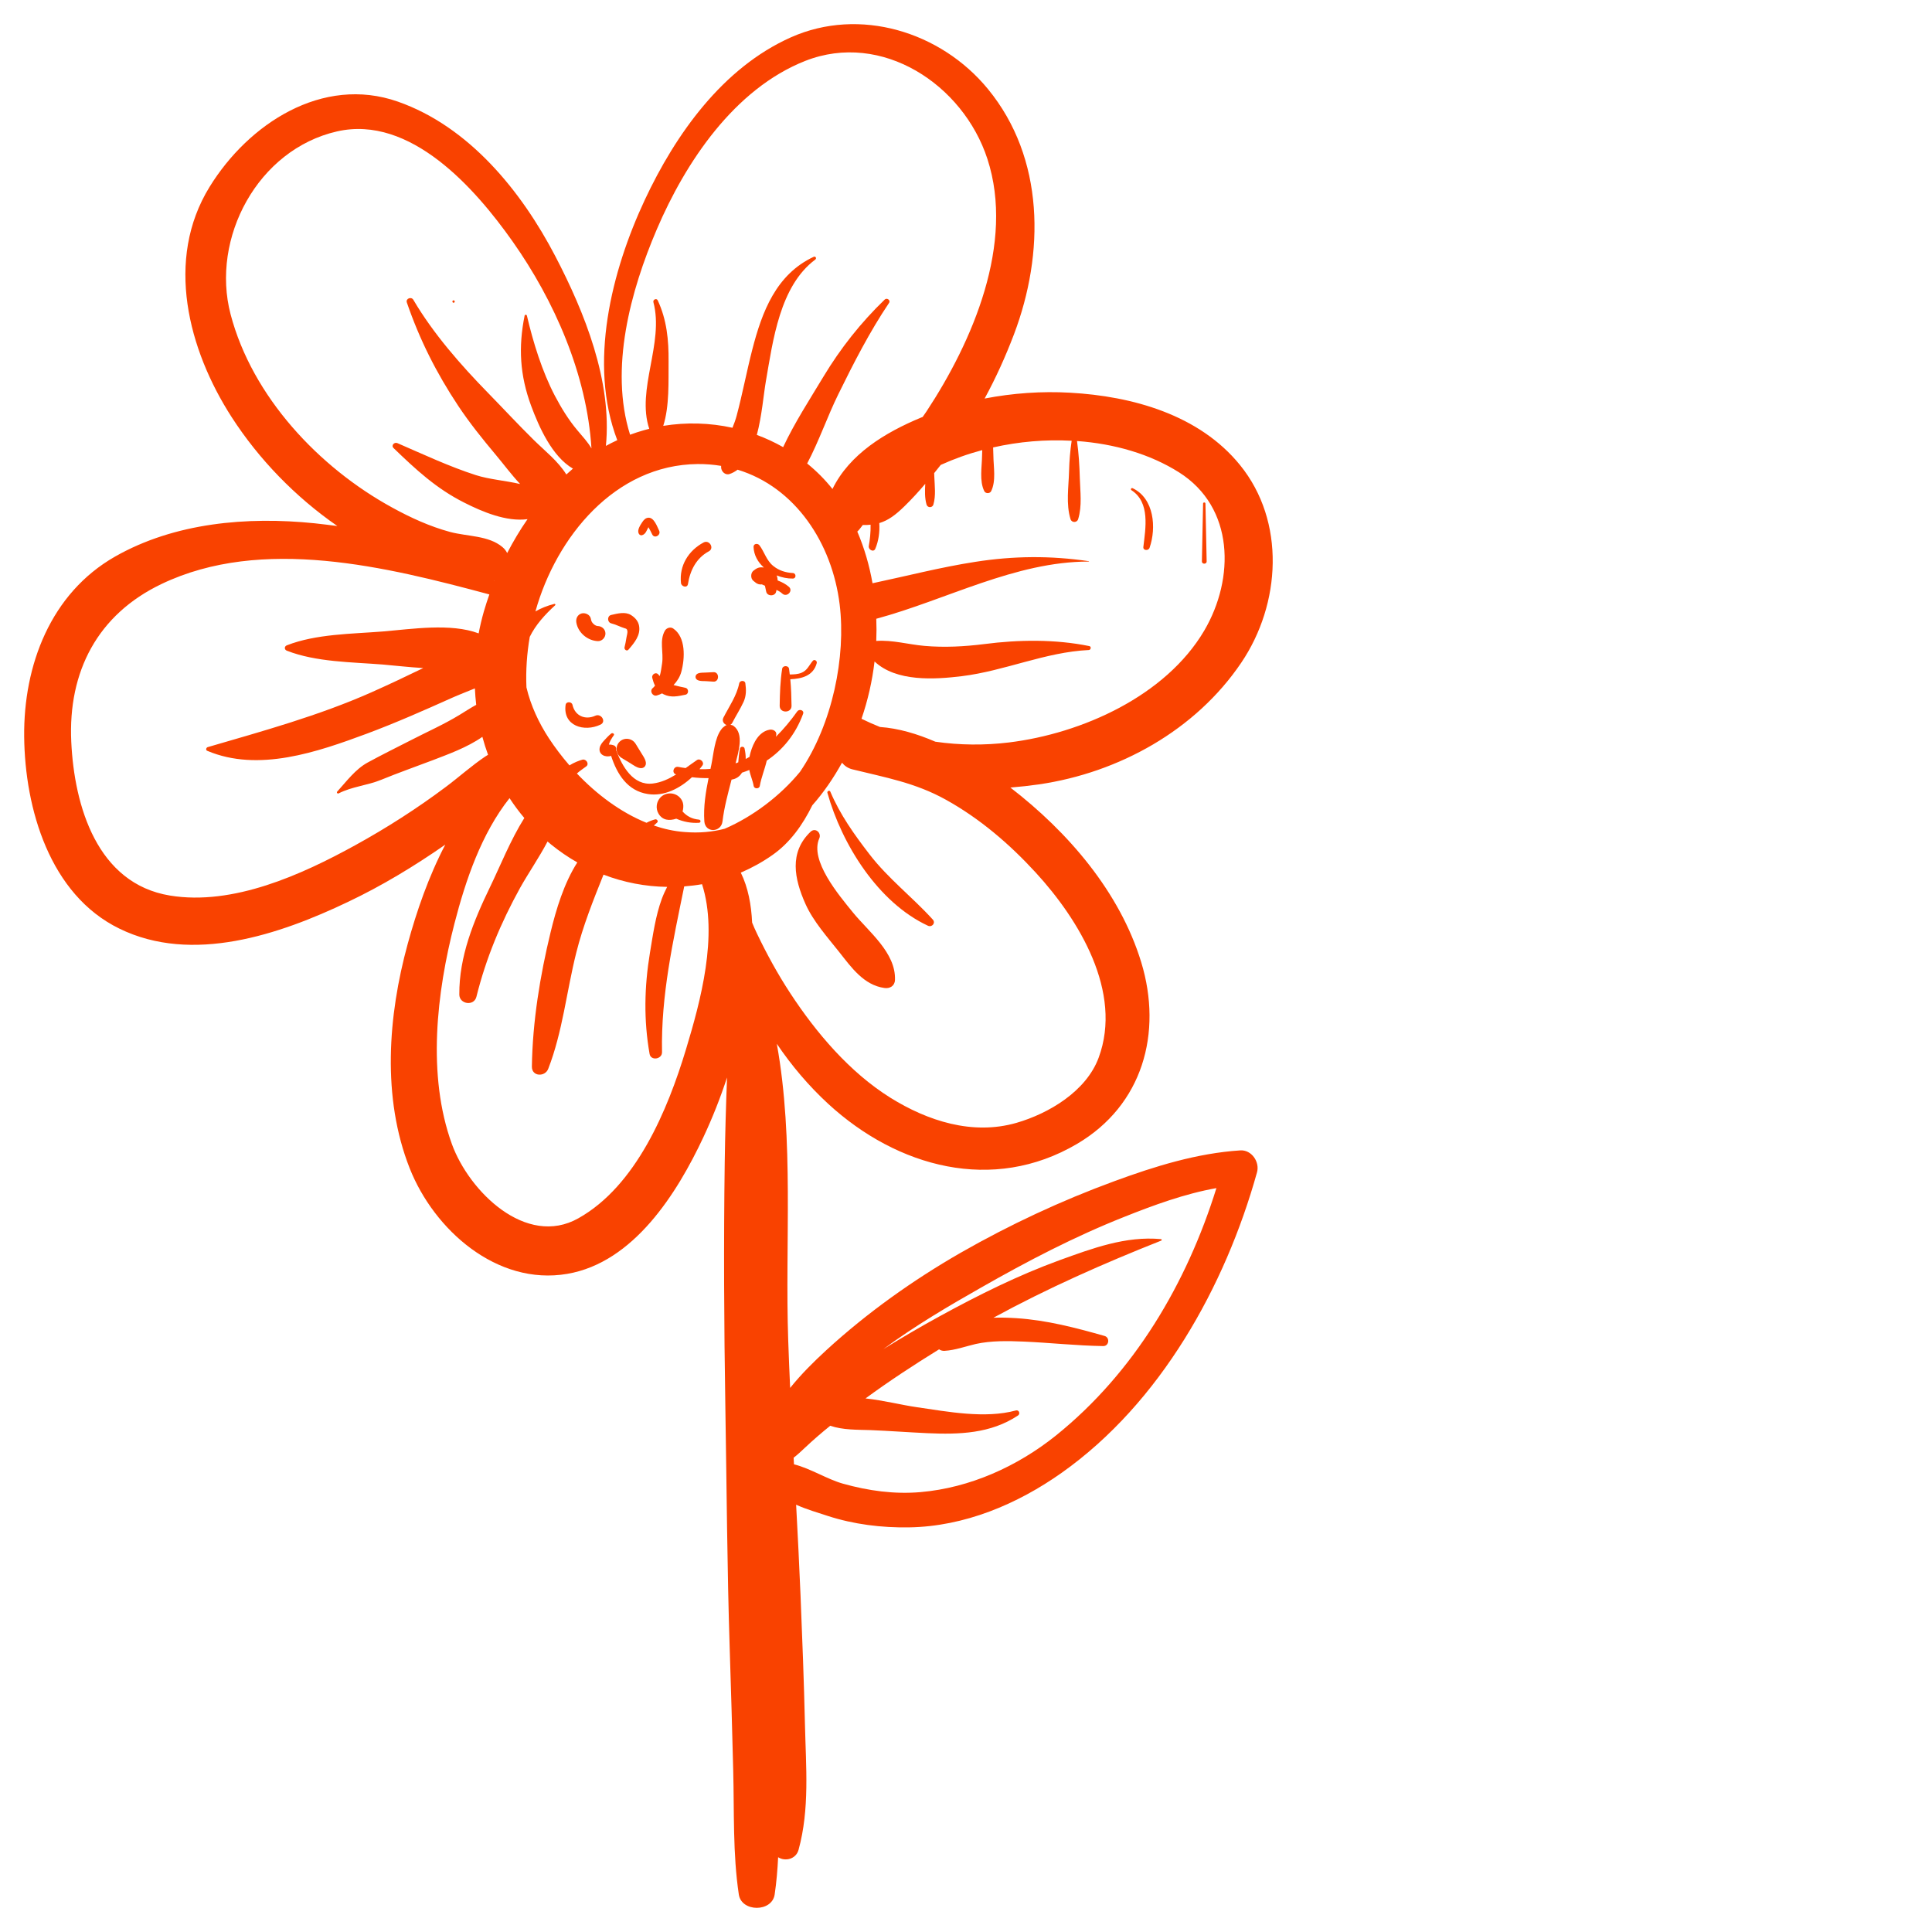 <svg width="80" height="80" viewBox="0 0 80 80" fill="none" xmlns="http://www.w3.org/2000/svg">
<path d="M47.344 22.648C47.326 22.803 47.555 22.814 47.601 22.684C47.89 21.854 47.792 20.639 46.902 20.216C46.845 20.189 46.799 20.264 46.852 20.299C47.632 20.805 47.435 21.869 47.344 22.648Z" fill="#F94200"/>
<path d="M49.965 23.245L49.915 20.853C49.913 20.79 49.818 20.79 49.817 20.853L49.768 23.245C49.765 23.372 49.967 23.372 49.965 23.245Z" fill="#F94200"/>
<path d="M35.998 35.367C35.364 34.544 34.789 33.738 34.38 32.777C34.35 32.709 34.241 32.757 34.261 32.828C34.857 34.96 36.356 37.372 38.425 38.333C38.592 38.408 38.754 38.218 38.624 38.076C37.77 37.135 36.778 36.383 35.998 35.367Z" fill="#F94200"/>
<path d="M33.924 34.718C34.026 34.489 33.763 34.252 33.564 34.441C32.668 35.296 32.888 36.391 33.353 37.431C33.676 38.155 34.268 38.812 34.755 39.428C35.254 40.061 35.77 40.793 36.624 40.911C36.847 40.943 37.05 40.825 37.059 40.579C37.102 39.448 35.969 38.582 35.315 37.779C34.724 37.052 33.521 35.628 33.924 34.718Z" fill="#F94200"/>
<path d="M18.781 12.536C18.845 12.536 18.845 12.437 18.781 12.437C18.718 12.437 18.718 12.536 18.781 12.536Z" fill="#F94200"/>
<path d="M24.759 26.548C24.928 26.552 25.07 26.401 25.07 26.235C25.07 26.061 24.928 25.931 24.759 25.923C24.75 25.923 24.744 25.923 24.738 25.923C24.724 25.919 24.677 25.903 24.68 25.907C24.634 25.883 24.606 25.864 24.58 25.84C24.507 25.773 24.484 25.721 24.466 25.622C24.436 25.452 24.235 25.361 24.083 25.401C23.909 25.452 23.836 25.618 23.866 25.785C23.941 26.208 24.338 26.532 24.759 26.548Z" fill="#F94200"/>
<path d="M28.487 24.183C28.575 23.617 28.834 23.107 29.35 22.83C29.591 22.704 29.377 22.336 29.135 22.462C28.505 22.799 28.12 23.424 28.198 24.143C28.215 24.294 28.46 24.361 28.487 24.183Z" fill="#F94200"/>
<path d="M28.904 27.885C28.765 27.944 28.765 28.114 28.904 28.169C29.003 28.209 29.124 28.201 29.23 28.205C29.334 28.213 29.438 28.217 29.541 28.225C29.795 28.241 29.795 27.817 29.541 27.833C29.438 27.837 29.334 27.841 29.23 27.849C29.124 27.857 29.003 27.845 28.904 27.885Z" fill="#F94200"/>
<path d="M24.651 29.636C24.233 29.826 23.807 29.644 23.705 29.186C23.675 29.047 23.443 29.039 23.421 29.186C23.297 30.056 24.19 30.328 24.867 30.004C25.116 29.886 24.898 29.526 24.651 29.636Z" fill="#F94200"/>
<path d="M26.583 22.162C26.741 22.119 26.777 21.956 26.85 21.83C26.909 21.925 26.958 22.032 27.009 22.134C27.103 22.32 27.386 22.154 27.291 21.968C27.211 21.806 27.081 21.415 26.84 21.438C26.725 21.45 26.656 21.529 26.595 21.62C26.514 21.743 26.385 21.933 26.442 22.079C26.465 22.138 26.518 22.178 26.583 22.162Z" fill="#F94200"/>
<path d="M29.34 32.219C29.221 32.808 29.124 33.405 29.165 34.007C29.198 34.501 29.862 34.481 29.918 34.007C29.985 33.437 30.143 32.856 30.292 32.282C30.477 32.255 30.624 32.16 30.725 31.994C30.828 31.962 30.928 31.922 31.028 31.883C31.069 32.116 31.169 32.314 31.208 32.547C31.23 32.674 31.439 32.674 31.461 32.547C31.52 32.199 31.668 31.851 31.75 31.495C32.411 31.052 32.944 30.408 33.255 29.557C33.309 29.407 33.095 29.344 33.015 29.454C32.737 29.846 32.442 30.198 32.129 30.506C32.136 30.479 32.142 30.447 32.145 30.419C32.163 30.269 31.997 30.194 31.876 30.214C31.427 30.289 31.191 30.76 31.079 31.155C31.062 31.214 31.048 31.278 31.036 31.341C30.984 31.373 30.931 31.4 30.878 31.428C30.881 31.286 30.862 31.139 30.831 30.993C30.812 30.898 30.662 30.898 30.642 30.993C30.601 31.191 30.585 31.373 30.57 31.566C30.534 31.582 30.496 31.594 30.459 31.61C30.565 31.159 30.829 30.388 30.372 30.056C30.338 30.032 30.292 30.02 30.245 30.012C30.274 29.996 30.302 29.969 30.323 29.929C30.473 29.636 30.653 29.36 30.79 29.063C30.904 28.81 30.901 28.561 30.863 28.292C30.845 28.161 30.635 28.169 30.61 28.292C30.506 28.81 30.194 29.249 29.955 29.715C29.883 29.854 29.975 29.984 30.091 30.024C30.066 30.032 30.041 30.044 30.023 30.056C29.998 30.075 29.975 30.091 29.953 30.111C29.951 30.111 29.949 30.115 29.947 30.115C29.916 30.143 29.888 30.17 29.868 30.202C29.593 30.558 29.544 31.242 29.455 31.669C29.442 31.725 29.43 31.784 29.419 31.839C29.27 31.851 29.119 31.855 28.963 31.851C29.005 31.804 29.047 31.748 29.085 31.697C29.182 31.566 28.993 31.384 28.861 31.471C28.704 31.578 28.548 31.693 28.39 31.804C28.291 31.792 28.192 31.776 28.09 31.756C27.887 31.713 27.799 32.013 27.997 32.069C27.699 32.251 27.384 32.401 27.029 32.444C26.21 32.543 25.757 31.717 25.513 31.064C25.513 31.064 25.514 31.06 25.515 31.06C25.529 30.993 25.507 30.91 25.439 30.874C25.371 30.843 25.299 30.831 25.238 30.831C25.23 30.831 25.22 30.835 25.211 30.835C25.246 30.7 25.332 30.562 25.413 30.451C25.462 30.388 25.363 30.332 25.311 30.372C25.2 30.459 25.108 30.562 25.013 30.665C24.935 30.748 24.853 30.851 24.831 30.965C24.774 31.254 25.081 31.377 25.304 31.297C25.548 32.049 25.977 32.749 26.826 32.879C27.496 32.986 28.156 32.646 28.652 32.183C28.883 32.211 29.113 32.223 29.34 32.219Z" fill="#F94200"/>
<path d="M31.417 24.191C31.461 24.203 31.504 24.203 31.547 24.198C31.587 24.218 31.63 24.238 31.674 24.254C31.694 24.333 31.711 24.416 31.727 24.499C31.769 24.701 32.097 24.701 32.138 24.499C32.142 24.475 32.148 24.452 32.153 24.428C32.24 24.467 32.322 24.515 32.391 24.578C32.577 24.752 32.858 24.471 32.669 24.301C32.53 24.179 32.371 24.1 32.202 24.036C32.2 23.965 32.187 23.894 32.16 23.827C32.378 23.914 32.611 23.961 32.829 23.957C32.977 23.957 32.976 23.736 32.829 23.728C32.53 23.712 32.254 23.625 32.019 23.435C31.734 23.206 31.657 22.862 31.448 22.581C31.377 22.486 31.198 22.506 31.203 22.648C31.216 22.988 31.384 23.281 31.628 23.498C31.622 23.498 31.614 23.498 31.608 23.498C31.429 23.471 31.325 23.53 31.192 23.637C31.077 23.732 31.078 23.957 31.192 24.048C31.262 24.108 31.328 24.167 31.417 24.191Z" fill="#F94200"/>
<path d="M27.416 27.469C27.389 27.651 27.366 27.829 27.318 27.995C27.296 27.971 27.274 27.948 27.255 27.924C27.154 27.809 26.974 27.932 27.008 28.066C27.037 28.185 27.073 28.296 27.123 28.391C27.093 28.43 27.06 28.466 27.023 28.497C26.887 28.62 27.029 28.849 27.198 28.798C27.273 28.778 27.345 28.747 27.416 28.711C27.441 28.727 27.464 28.743 27.491 28.755C27.788 28.897 28.077 28.83 28.385 28.766C28.526 28.739 28.526 28.513 28.385 28.482C28.218 28.45 28.054 28.407 27.89 28.367C28.04 28.209 28.156 28.023 28.211 27.821C28.364 27.26 28.405 26.378 27.872 26.022C27.76 25.947 27.601 26.002 27.536 26.109C27.292 26.524 27.485 27.014 27.416 27.469Z" fill="#F94200"/>
<path d="M25.309 25.812C25.501 25.86 25.667 25.951 25.853 26.01C25.937 26.034 25.958 26.041 25.975 26.109C25.997 26.204 25.95 26.322 25.938 26.413C25.921 26.544 25.889 26.678 25.86 26.805C25.84 26.896 25.956 26.983 26.024 26.9C26.262 26.623 26.535 26.306 26.462 25.911C26.426 25.713 26.292 25.571 26.129 25.468C25.891 25.318 25.564 25.405 25.309 25.464C25.134 25.504 25.14 25.765 25.309 25.812Z" fill="#F94200"/>
<path d="M26.322 30.803C26.18 30.566 25.85 30.518 25.653 30.716C25.456 30.914 25.505 31.242 25.739 31.384C25.859 31.456 25.979 31.531 26.099 31.602C26.226 31.681 26.351 31.78 26.5 31.804C26.655 31.831 26.768 31.717 26.742 31.562C26.716 31.412 26.618 31.29 26.541 31.159C26.468 31.041 26.395 30.922 26.322 30.803Z" fill="#F94200"/>
<path d="M28.943 33.939C28.65 33.911 28.447 33.801 28.264 33.603C28.318 33.394 28.315 33.188 28.141 33.014C27.927 32.8 27.569 32.8 27.354 33.014C27.177 33.192 27.14 33.473 27.267 33.69C27.436 33.979 27.726 33.991 28.003 33.9C28.299 34.03 28.617 34.09 28.943 34.07C29.029 34.066 29.026 33.947 28.943 33.939Z" fill="#F94200"/>
<path d="M32.672 27.691C32.65 27.548 32.411 27.548 32.388 27.691C32.307 28.205 32.293 28.703 32.285 29.225C32.28 29.541 32.781 29.541 32.776 29.225C32.77 28.849 32.76 28.489 32.725 28.126C33.195 28.106 33.681 27.987 33.82 27.457C33.844 27.366 33.723 27.283 33.657 27.362C33.503 27.544 33.427 27.762 33.191 27.857C33.041 27.92 32.87 27.928 32.703 27.928C32.693 27.849 32.685 27.77 32.672 27.691Z" fill="#F94200"/>
<path d="M43.721 59.444C42.127 60.721 40.165 61.607 38.12 61.785C37.032 61.88 35.956 61.73 34.91 61.437C34.255 61.255 33.569 60.808 32.877 60.634C32.872 60.543 32.867 60.452 32.862 60.361C33.018 60.243 33.169 60.1 33.337 59.942C33.672 59.626 34.022 59.325 34.379 59.037C34.902 59.218 35.506 59.199 36.052 59.218C36.836 59.25 37.619 59.309 38.402 59.345C39.717 59.404 41.021 59.365 42.153 58.613C42.259 58.542 42.194 58.368 42.065 58.404C40.791 58.752 39.246 58.455 37.964 58.269C37.35 58.182 36.583 57.985 35.839 57.906C36.825 57.182 37.848 56.513 38.885 55.873C38.949 55.916 39.024 55.94 39.106 55.936C39.56 55.908 39.962 55.754 40.405 55.651C41.053 55.509 41.736 55.525 42.394 55.552C43.492 55.6 44.582 55.722 45.682 55.738C45.925 55.742 45.968 55.386 45.738 55.319C44.541 54.979 43.336 54.663 42.088 54.583C41.792 54.564 41.468 54.552 41.136 54.564C43.379 53.342 45.696 52.317 48.081 51.372C48.116 51.36 48.111 51.313 48.073 51.309C46.611 51.174 45.229 51.693 43.872 52.183C42.158 52.808 40.529 53.618 38.931 54.492C38.134 54.928 37.349 55.386 36.577 55.865C37.903 54.884 39.333 54.05 40.621 53.318C42.542 52.222 44.49 51.206 46.546 50.391C47.764 49.905 49.057 49.43 50.369 49.197C49.142 53.14 46.963 56.838 43.721 59.444ZM28.404 43.455C27.649 45.954 26.347 49.102 23.948 50.447C21.782 51.665 19.422 49.331 18.712 47.374C17.677 44.522 18.079 41.097 18.822 38.226C19.279 36.455 19.934 34.517 21.099 33.05C21.285 33.334 21.489 33.611 21.711 33.872C21.138 34.782 20.711 35.865 20.289 36.735C19.611 38.135 19.009 39.607 19.019 41.181C19.021 41.584 19.627 41.675 19.727 41.276C20.125 39.674 20.738 38.211 21.535 36.767C21.87 36.166 22.32 35.517 22.673 34.845C22.723 34.889 22.771 34.928 22.822 34.971C23.165 35.248 23.528 35.498 23.905 35.711C23.35 36.581 23.032 37.645 22.799 38.602C22.361 40.405 22.051 42.312 22.024 44.166C22.018 44.582 22.566 44.602 22.7 44.261C23.298 42.723 23.459 41.054 23.86 39.456C24.143 38.329 24.565 37.277 24.99 36.217C25.837 36.542 26.73 36.712 27.625 36.724C27.545 36.882 27.469 37.044 27.406 37.214C27.145 37.922 27.034 38.725 26.911 39.464C26.68 40.864 26.652 42.245 26.898 43.641C26.95 43.937 27.418 43.862 27.413 43.569C27.366 41.208 27.868 38.982 28.332 36.704C28.579 36.684 28.826 36.656 29.07 36.613C29.75 38.733 29.008 41.457 28.404 43.455ZM7.038 37.083C4.023 36.589 3.076 33.386 2.951 30.716C2.814 27.805 4.042 25.448 6.686 24.183C10.857 22.186 16.02 23.475 20.263 24.614C20.181 24.847 20.104 25.084 20.035 25.322C19.949 25.622 19.878 25.923 19.82 26.227C18.659 25.792 17.052 26.049 15.851 26.148C14.568 26.251 13.088 26.247 11.876 26.722C11.767 26.765 11.767 26.9 11.876 26.943C13.088 27.418 14.568 27.414 15.851 27.517C16.358 27.56 16.938 27.628 17.526 27.663C16.819 28.007 16.107 28.343 15.388 28.664C13.195 29.637 10.891 30.269 8.597 30.938C8.536 30.957 8.509 31.06 8.578 31.088C10.704 31.99 13.153 31.135 15.189 30.38C16.386 29.933 17.558 29.415 18.722 28.893C18.997 28.77 19.326 28.644 19.664 28.505C19.675 28.735 19.692 28.96 19.719 29.186C19.497 29.304 19.285 29.447 19.03 29.601C18.383 29.996 17.682 30.305 17.008 30.653C16.412 30.957 15.812 31.254 15.225 31.574C14.716 31.851 14.35 32.353 13.964 32.777C13.926 32.816 13.974 32.879 14.024 32.852C14.582 32.567 15.203 32.528 15.784 32.29C16.487 32.002 17.207 31.748 17.917 31.479C18.529 31.242 19.347 30.953 19.974 30.511C20.041 30.76 20.12 31.009 20.209 31.254C20.17 31.278 20.131 31.302 20.094 31.325C19.523 31.709 19.008 32.175 18.457 32.587C17.269 33.477 16.016 34.279 14.717 34.995C12.492 36.221 9.651 37.511 7.038 37.083ZM20.475 24.052C20.474 24.056 20.471 24.06 20.469 24.064C20.467 24.06 20.464 24.06 20.461 24.056C20.465 24.056 20.47 24.052 20.475 24.052ZM9.549 13.018C8.718 9.858 10.677 6.188 13.957 5.441C16.998 4.749 19.685 7.814 21.222 9.993C22.959 12.453 24.303 15.514 24.491 18.567C24.335 18.298 24.125 18.077 23.91 17.82C23.54 17.381 23.243 16.894 22.976 16.388C22.447 15.379 22.076 14.173 21.818 13.07C21.807 13.022 21.732 13.022 21.723 13.07C21.461 14.375 21.525 15.538 21.993 16.803C22.317 17.677 22.859 18.903 23.724 19.405C23.632 19.485 23.54 19.564 23.451 19.647C23.105 19.093 22.57 18.678 22.107 18.223C21.46 17.586 20.846 16.922 20.212 16.273C19.077 15.111 17.938 13.813 17.115 12.413C17.032 12.271 16.791 12.362 16.846 12.524C17.377 14.07 18.07 15.443 18.975 16.807C19.449 17.519 19.98 18.179 20.528 18.832C20.849 19.215 21.174 19.654 21.538 20.042C20.928 19.9 20.262 19.852 19.705 19.674C18.61 19.322 17.506 18.804 16.456 18.349C16.328 18.294 16.182 18.444 16.298 18.555C17.212 19.437 18.067 20.232 19.224 20.813C19.965 21.189 20.973 21.616 21.844 21.497C21.532 21.944 21.251 22.419 21.001 22.901C20.958 22.814 20.895 22.727 20.804 22.652C20.233 22.17 19.349 22.217 18.637 22.027C17.796 21.798 17.006 21.438 16.244 21.019C13.203 19.358 10.445 16.423 9.549 13.018ZM27.196 9.499C28.388 6.71 30.41 3.681 33.343 2.522C36.52 1.273 39.883 3.503 40.886 6.58C42.027 10.08 40.273 14.137 38.367 17.032C38.314 17.112 38.258 17.187 38.205 17.266C38.184 17.274 38.162 17.282 38.141 17.29C36.647 17.91 35.176 18.804 34.471 20.248C34.159 19.856 33.807 19.504 33.423 19.192C33.91 18.274 34.264 17.234 34.713 16.325C35.346 15.035 36.012 13.734 36.813 12.544C36.889 12.433 36.725 12.314 36.633 12.405C35.636 13.37 34.81 14.414 34.094 15.601C33.543 16.518 32.899 17.507 32.428 18.515C32.08 18.318 31.715 18.148 31.339 18.009C31.549 17.222 31.617 16.336 31.715 15.775C32.006 14.106 32.286 11.848 33.759 10.748C33.826 10.697 33.77 10.598 33.693 10.634C32.141 11.361 31.556 12.896 31.149 14.482C30.916 15.387 30.745 16.305 30.504 17.21C30.459 17.377 30.398 17.547 30.33 17.713C29.396 17.507 28.42 17.479 27.464 17.634C27.725 16.811 27.676 15.791 27.684 14.964C27.692 14.082 27.61 13.24 27.235 12.437C27.187 12.334 27.027 12.405 27.056 12.512C27.506 14.213 26.341 16.127 26.884 17.756C26.813 17.772 26.742 17.792 26.672 17.812C26.474 17.867 26.281 17.93 26.09 18.001C25.23 15.261 26.11 12.037 27.196 9.499ZM44.375 18.251C44.313 18.67 44.279 19.081 44.267 19.52C44.25 20.169 44.135 20.873 44.328 21.497C44.376 21.652 44.596 21.652 44.644 21.497C44.813 20.948 44.728 20.362 44.713 19.797C44.698 19.267 44.668 18.773 44.597 18.262C46.143 18.373 47.621 18.8 48.823 19.56C51.118 21.011 51.132 23.953 49.867 26.109C48.269 28.822 44.793 30.376 41.773 30.744C40.766 30.866 39.736 30.858 38.73 30.712C37.982 30.388 37.2 30.155 36.438 30.103C36.179 30 35.924 29.886 35.673 29.763C35.935 29 36.117 28.205 36.213 27.39C37.109 28.236 38.693 28.138 39.827 27.999C41.617 27.778 43.274 27.003 45.084 26.916C45.172 26.912 45.2 26.773 45.105 26.753C43.694 26.465 42.181 26.485 40.755 26.67C39.931 26.773 39.11 26.817 38.281 26.745C37.607 26.686 36.955 26.492 36.284 26.54C36.297 26.231 36.297 25.927 36.285 25.622C39.196 24.835 42.037 23.253 45.084 23.253C45.094 23.253 45.097 23.238 45.086 23.238C43.498 23.004 41.969 23.016 40.384 23.265C38.948 23.487 37.547 23.851 36.129 24.151C35.999 23.412 35.791 22.692 35.499 22.012C35.545 21.968 35.589 21.921 35.629 21.865C35.659 21.822 35.694 21.782 35.726 21.739C35.841 21.743 35.949 21.739 36.049 21.727C36.056 22.039 36.021 22.352 35.975 22.609C35.947 22.759 36.175 22.886 36.244 22.724C36.376 22.415 36.434 22.035 36.41 21.66C36.779 21.549 37.08 21.327 37.459 20.956C37.759 20.663 38.04 20.355 38.313 20.034C38.297 20.323 38.287 20.616 38.366 20.892C38.406 21.035 38.61 21.035 38.65 20.892C38.758 20.517 38.702 20.121 38.688 19.734C38.686 19.686 38.684 19.639 38.682 19.591C38.774 19.477 38.864 19.366 38.954 19.251C39.502 19.002 40.078 18.796 40.672 18.638C40.669 18.713 40.666 18.788 40.665 18.867C40.66 19.334 40.546 19.912 40.758 20.339C40.811 20.445 40.988 20.445 41.041 20.339C41.252 19.912 41.138 19.334 41.134 18.867C41.133 18.753 41.129 18.638 41.123 18.527C42.189 18.286 43.295 18.191 44.375 18.251ZM42.886 36.13C44.678 38.08 46.501 41.078 45.492 43.799C44.978 45.187 43.43 46.108 42.086 46.496C40.269 47.018 38.413 46.417 36.865 45.452C35.184 44.4 33.799 42.77 32.722 41.125C32.208 40.342 31.747 39.5 31.343 38.654C31.272 38.507 31.206 38.357 31.144 38.203C31.11 37.475 30.981 36.755 30.675 36.134C31.131 35.937 31.573 35.695 31.993 35.399C32.714 34.892 33.238 34.157 33.636 33.346C34.109 32.812 34.518 32.211 34.866 31.582C34.968 31.709 35.108 31.808 35.288 31.855C36.664 32.195 37.897 32.409 39.164 33.113C40.57 33.892 41.801 34.948 42.886 36.13ZM28.359 34.453C27.922 34.422 27.493 34.327 27.074 34.184C27.117 34.141 27.163 34.102 27.209 34.062C27.274 34.011 27.203 33.908 27.128 33.928C27.009 33.959 26.885 34.007 26.771 34.07C25.693 33.635 24.703 32.887 23.888 32.029C24.008 31.918 24.149 31.831 24.277 31.733C24.412 31.626 24.265 31.416 24.117 31.456C23.988 31.491 23.765 31.574 23.58 31.693C23.262 31.325 22.975 30.945 22.726 30.566C22.312 29.933 21.975 29.213 21.799 28.462C21.768 27.77 21.817 27.062 21.936 26.37C22.178 25.875 22.562 25.452 22.989 25.061C23.014 25.041 22.988 25.001 22.957 25.005C22.655 25.081 22.396 25.187 22.171 25.318C23.034 22.229 25.468 19.247 28.887 19.215C29.223 19.212 29.548 19.239 29.86 19.291C29.86 19.314 29.86 19.338 29.86 19.358C29.868 19.528 30.035 19.69 30.213 19.627C30.333 19.587 30.442 19.524 30.542 19.449C32.93 20.173 34.459 22.49 34.769 25.033C35.031 27.181 34.481 29.973 33.125 31.962C32.303 32.959 31.178 33.809 30.012 34.315C29.501 34.45 28.95 34.501 28.359 34.453ZM51.36 47.635C49.566 47.75 47.816 48.295 46.139 48.912C43.947 49.715 41.803 50.716 39.779 51.874C37.804 53.009 35.907 54.358 34.228 55.897C33.698 56.383 33.175 56.901 32.718 57.471C32.688 56.81 32.66 56.15 32.638 55.489C32.5 51.471 32.891 47.227 32.166 43.221C32.779 44.127 33.484 44.961 34.3 45.713C37.155 48.335 41.111 49.419 44.598 47.366C47.32 45.764 48.145 42.767 47.257 39.848C46.371 36.937 44.225 34.45 41.838 32.611C42.237 32.579 42.632 32.535 43.017 32.48C46.332 31.997 49.51 30.238 51.4 27.438C53.04 25.009 53.245 21.592 51.345 19.255C49.654 17.171 46.883 16.404 44.307 16.261C43.139 16.194 41.939 16.277 40.771 16.503C41.237 15.648 41.64 14.755 41.986 13.845C43.256 10.491 43.263 6.552 40.907 3.685C38.957 1.308 35.595 0.28 32.752 1.545C29.926 2.803 27.971 5.56 26.698 8.28C25.322 11.223 24.353 15.055 25.56 18.227C25.4 18.298 25.243 18.381 25.089 18.464C25.351 15.775 24.205 12.931 22.995 10.61C21.592 7.917 19.422 5.239 16.472 4.207C13.353 3.115 10.285 5.128 8.678 7.739C6.819 10.756 7.795 14.482 9.591 17.27C10.718 19.018 12.229 20.576 13.969 21.782C13.651 21.739 13.336 21.703 13.024 21.668C10.241 21.383 7.232 21.64 4.762 23.048C2.093 24.57 0.972 27.552 1.001 30.499C1.03 33.484 2.058 37.044 4.943 38.452C7.962 39.931 11.58 38.697 14.405 37.348C15.814 36.68 17.156 35.865 18.438 34.975C17.749 36.292 17.254 37.724 16.881 39.089C16.066 42.066 15.808 45.448 16.965 48.378C17.969 50.921 20.575 53.247 23.488 52.748C26.242 52.278 28.036 49.411 29.124 47.093C29.502 46.286 29.829 45.46 30.105 44.617C30.06 45.792 30.026 46.967 30.009 48.141C29.963 51.507 29.98 54.868 30.035 58.238C30.091 61.591 30.108 64.953 30.217 68.307C30.271 69.98 30.319 71.648 30.361 73.317C30.405 75.026 30.34 76.758 30.593 78.447C30.703 79.182 31.967 79.186 32.077 78.447C32.153 77.937 32.195 77.422 32.221 76.904C32.51 77.09 32.96 76.987 33.067 76.596C33.53 74.903 33.372 73.167 33.332 71.427C33.29 69.632 33.222 67.84 33.148 66.049C33.096 64.803 33.033 63.553 32.966 62.307C33.403 62.505 33.877 62.639 34.272 62.77C35.353 63.122 36.512 63.264 37.645 63.245C39.933 63.209 42.122 62.288 43.967 60.982C48.044 58.095 50.732 53.274 52.05 48.544C52.17 48.117 51.829 47.607 51.36 47.635Z" fill="#F94200"/>
</svg>
